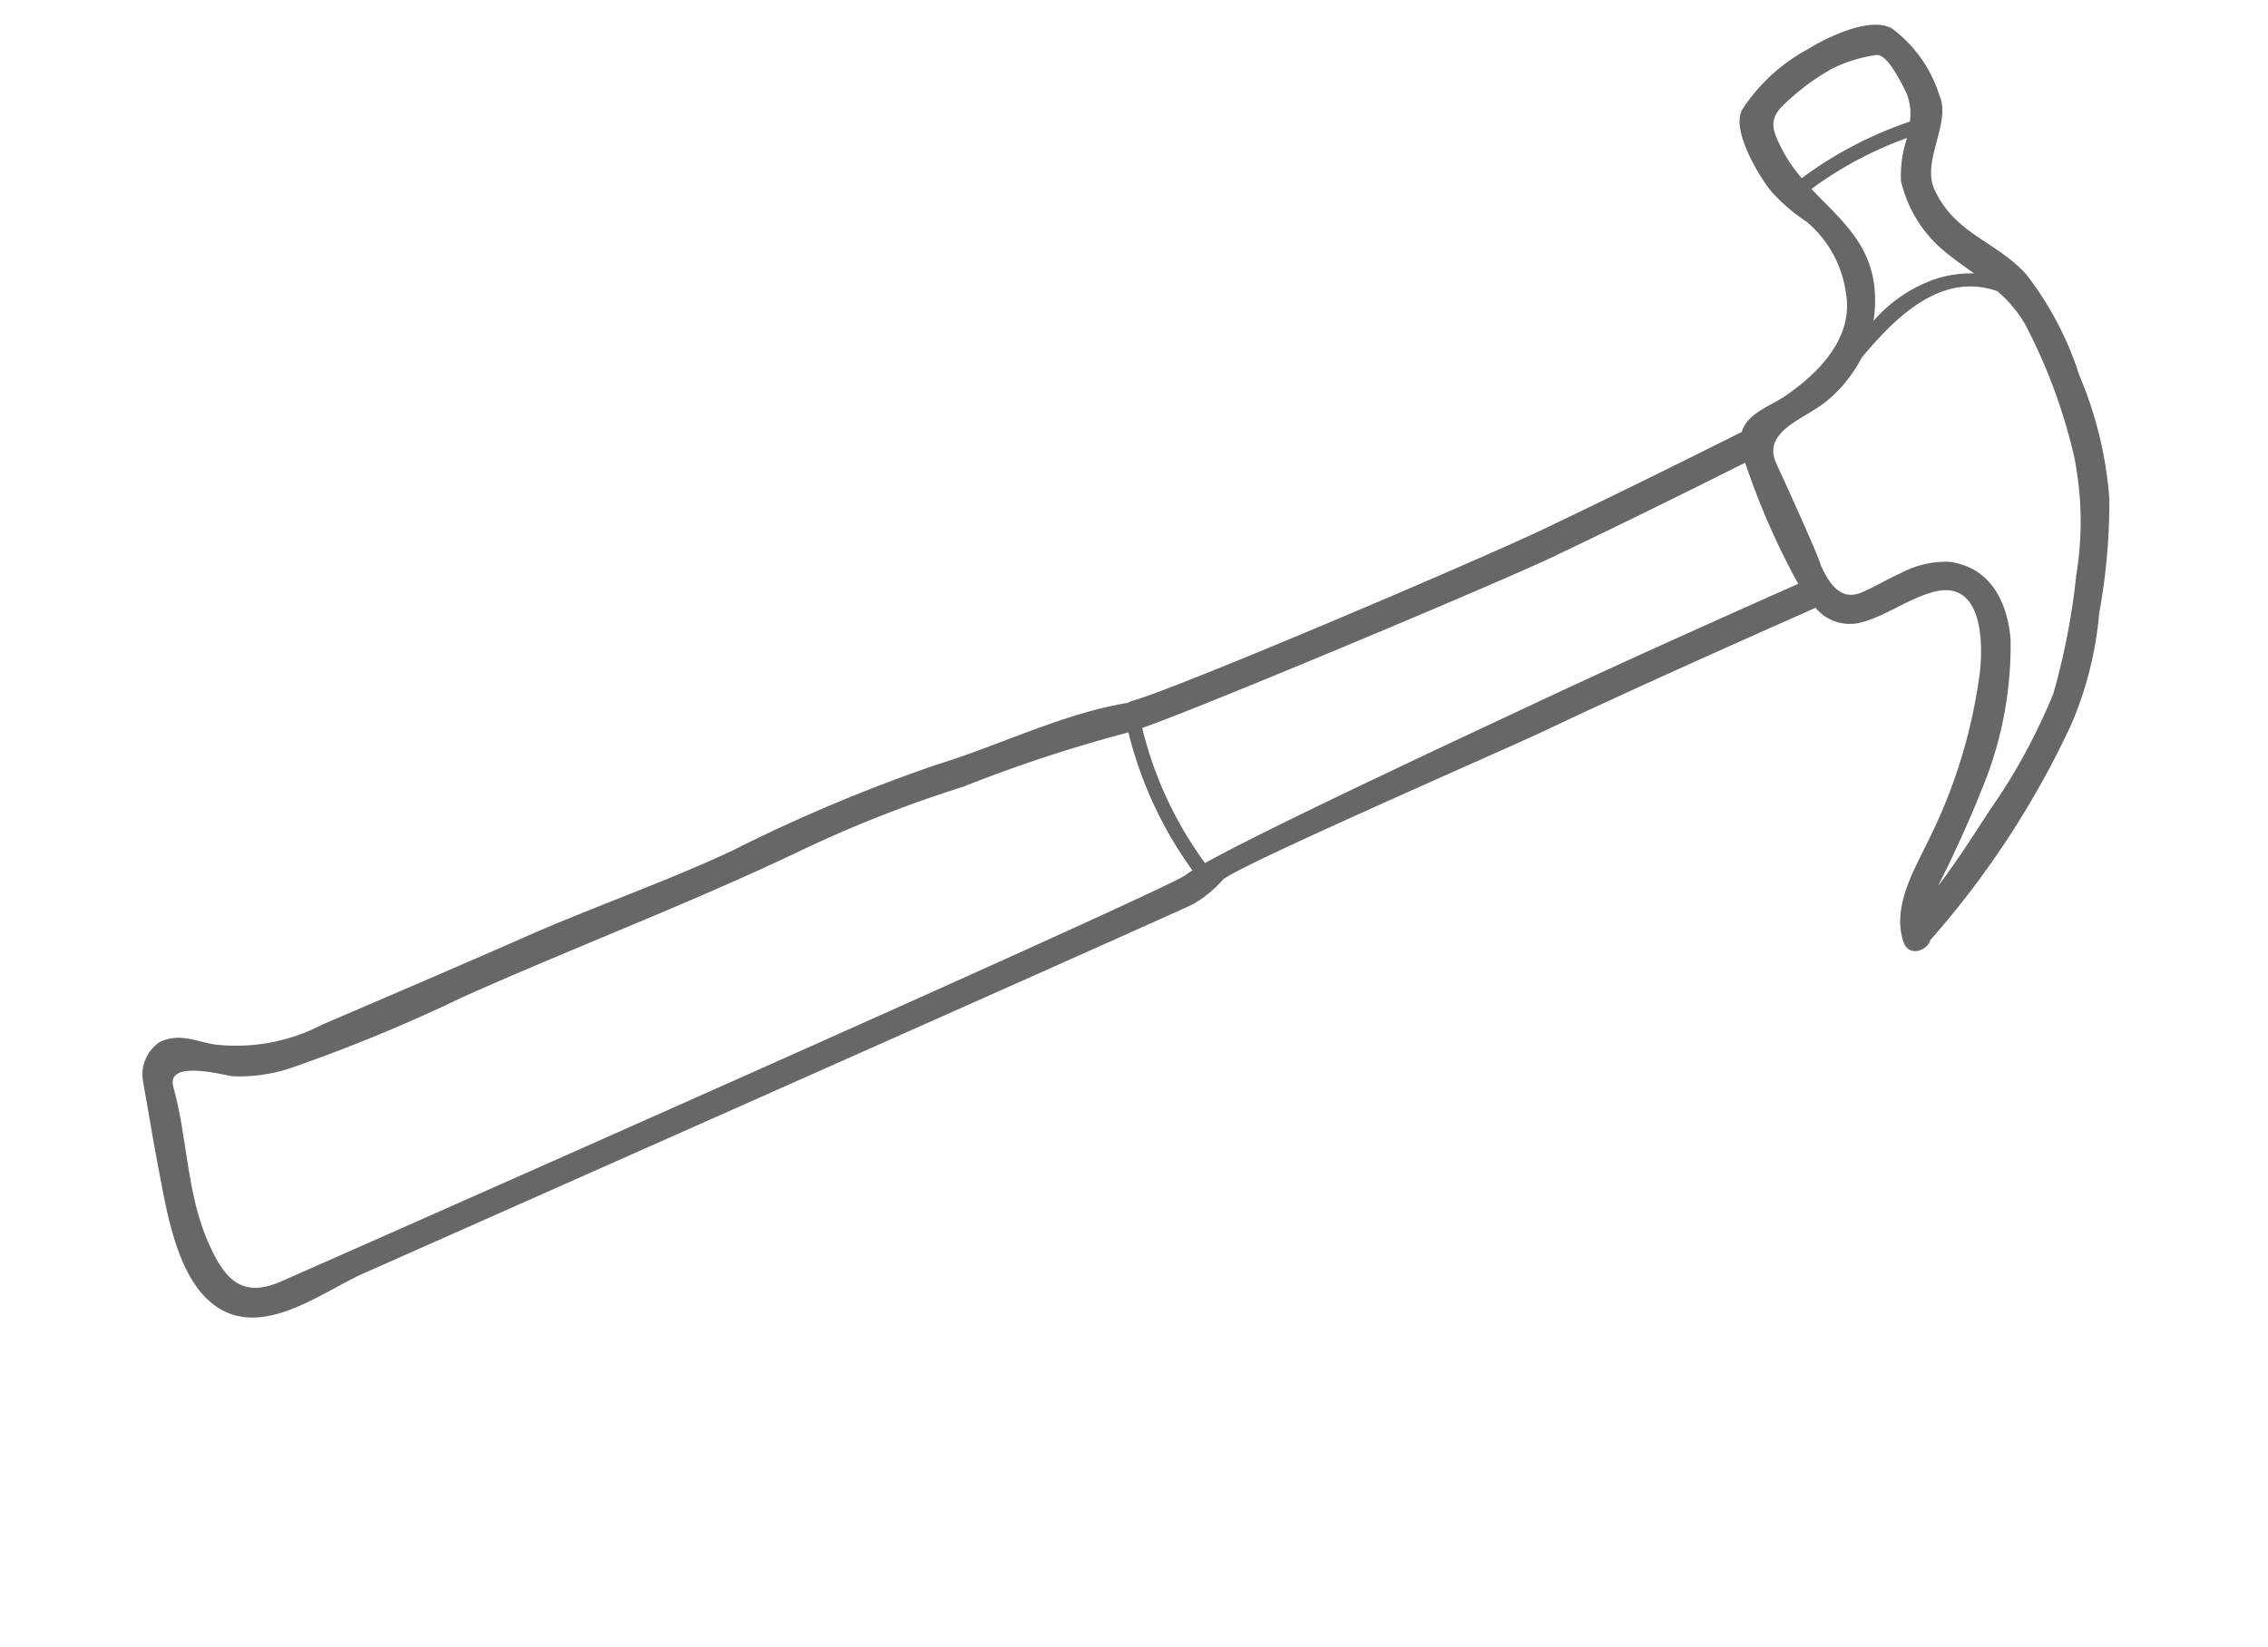 <svg xmlns="http://www.w3.org/2000/svg" width="77.636" height="56.403" viewBox="0 0 77.636 56.403">
  <g id="illust-parts" transform="translate(77.636 27.236) rotate(156)" opacity="0.605">
    <path id="パス_10897" data-name="パス 10897" d="M101.316,62.636c-.982-1.689-3.375-1.108-4.987-1.073-.076,0-29.613-.039-31.185,0a4.022,4.022,0,0,0-1.282.348c-.632.234-10.393.144-12.1.182-3.407.077-6.816.076-10.225.075a1.531,1.531,0,0,0-1.318-1.107c-.871-.114-1.74.1-2.609-.042-1.693-.283-.84-2.281-.294-3.19a18.11,18.11,0,0,1,3.874-4.463c.9-.764,2.141-1.615,2.251-2.892.044-.512-.588-.608-.866-.3a30.875,30.875,0,0,0-7.36,4.738,12.3,12.3,0,0,0-2.475,3.139A21,21,0,0,0,30.825,61.5a13.337,13.337,0,0,0-.775,4.251,11.257,11.257,0,0,0,.249,3.9c.474,1.466,1.671,2.256,1.693,3.941.014,1.088-1.473,1.86-1.466,2.884a4.543,4.543,0,0,0,.563,2.769c.56.686,2.2.6,2.942.5a6.121,6.121,0,0,0,2.872-.983c.625-.487.39-2.333.217-2.956a6.088,6.088,0,0,0-.685-1.443A3.881,3.881,0,0,1,36.2,71.6c.371-1.515,1.964-2.133,3.332-2.384.591-.109,1.448-.014,1.861-.521,2.511-.113,5.022-.213,7.534-.279,2.5-.066,13.6.11,15.26.352a.536.536,0,0,0,.165,0l.008,0c2.168.571,4.572.456,6.794.724a55.255,55.255,0,0,0,7.659.16c2.553-.045,5.091.177,7.641.187,2.527.01,5.048.046,7.574.082a6.384,6.384,0,0,1,3.648.873c.584.385.931.854,1.678.846a1.341,1.341,0,0,0,1.082-1.005c.245-1.007.512-2.008.747-3.019.327-1.4.922-3.616.13-4.977m-69.39,7.782a3.886,3.886,0,0,0,1.275.361,4.941,4.941,0,0,0,2.531-.448,4.46,4.46,0,0,0-.485,1c-.508,1.5.135,2.709.587,3.992a12.786,12.786,0,0,1-3.7.264,4.052,4.052,0,0,0,.786-1.254,4.4,4.4,0,0,0-.379-2.816c-.2-.4-.414-.756-.619-1.1M36.2,77c.026.629.055,1.093-.67,1.343a7.8,7.8,0,0,1-2.011.457,4.892,4.892,0,0,1-1.573-.185c-.329-.082-.4-.966-.42-1.589a1.87,1.87,0,0,1,.288-.963,13.421,13.421,0,0,0,4.169-.264A4.925,4.925,0,0,1,36.2,77m4.55-9.762c.021,1.206-1.535.988-2.424,1.237a4.7,4.7,0,0,0-1.707.869c-1.656.818-3.708,1.582-5.173.2a4.146,4.146,0,0,1-.431-1.758,18.855,18.855,0,0,1,.336-4.526,11.265,11.265,0,0,1,1.582-3.708A23.635,23.635,0,0,1,35.3,56.168a20.358,20.358,0,0,1,3.648-2.782c.835-.549,1.72-1.126,2.626-1.625-.232.2-.468.387-.648.541-.674.579-1.336,1.162-1.97,1.786a12.852,12.852,0,0,0-3.077,4.37c-.436,1.231-.367,2.559.835,3.287a3.294,3.294,0,0,0,1.69.319c.489,0,.973-.062,1.463-.058.842.007.9.818.915,1.423-.055.074-.047,2.635-.027,3.808m8.177.184c-2.407.059-4.812.157-7.217.265a24.621,24.621,0,0,0,.069-3.968c-.01-.181-.023-.37-.042-.559,3.341,0,6.682-.006,10.023-.075,1.5-.031,9.744-.162,12.418-.4a13.017,13.017,0,0,1,.083,5.1c-1.915-.173-12.974-.424-15.334-.366m50.631,2.624c-.149.988-1.77-.358-2-.487a5.531,5.531,0,0,0-2.09-.567,54.9,54.9,0,0,0-6.184-.163c-4.14.007-8.267-.227-12.407-.13a42.579,42.579,0,0,1-6.2-.258,49.394,49.394,0,0,1-5.923-.6,13.619,13.619,0,0,0-.08-5.207,2.02,2.02,0,0,0,.264-.05c.735-.215,33.193-.127,33.986-.12,1.467.013,1.7.906,1.708,2.147.012,1.891-.8,3.6-1.073,5.435" transform="translate(-30 -49.999)" fill="#030303"/>
  </g>
</svg>

